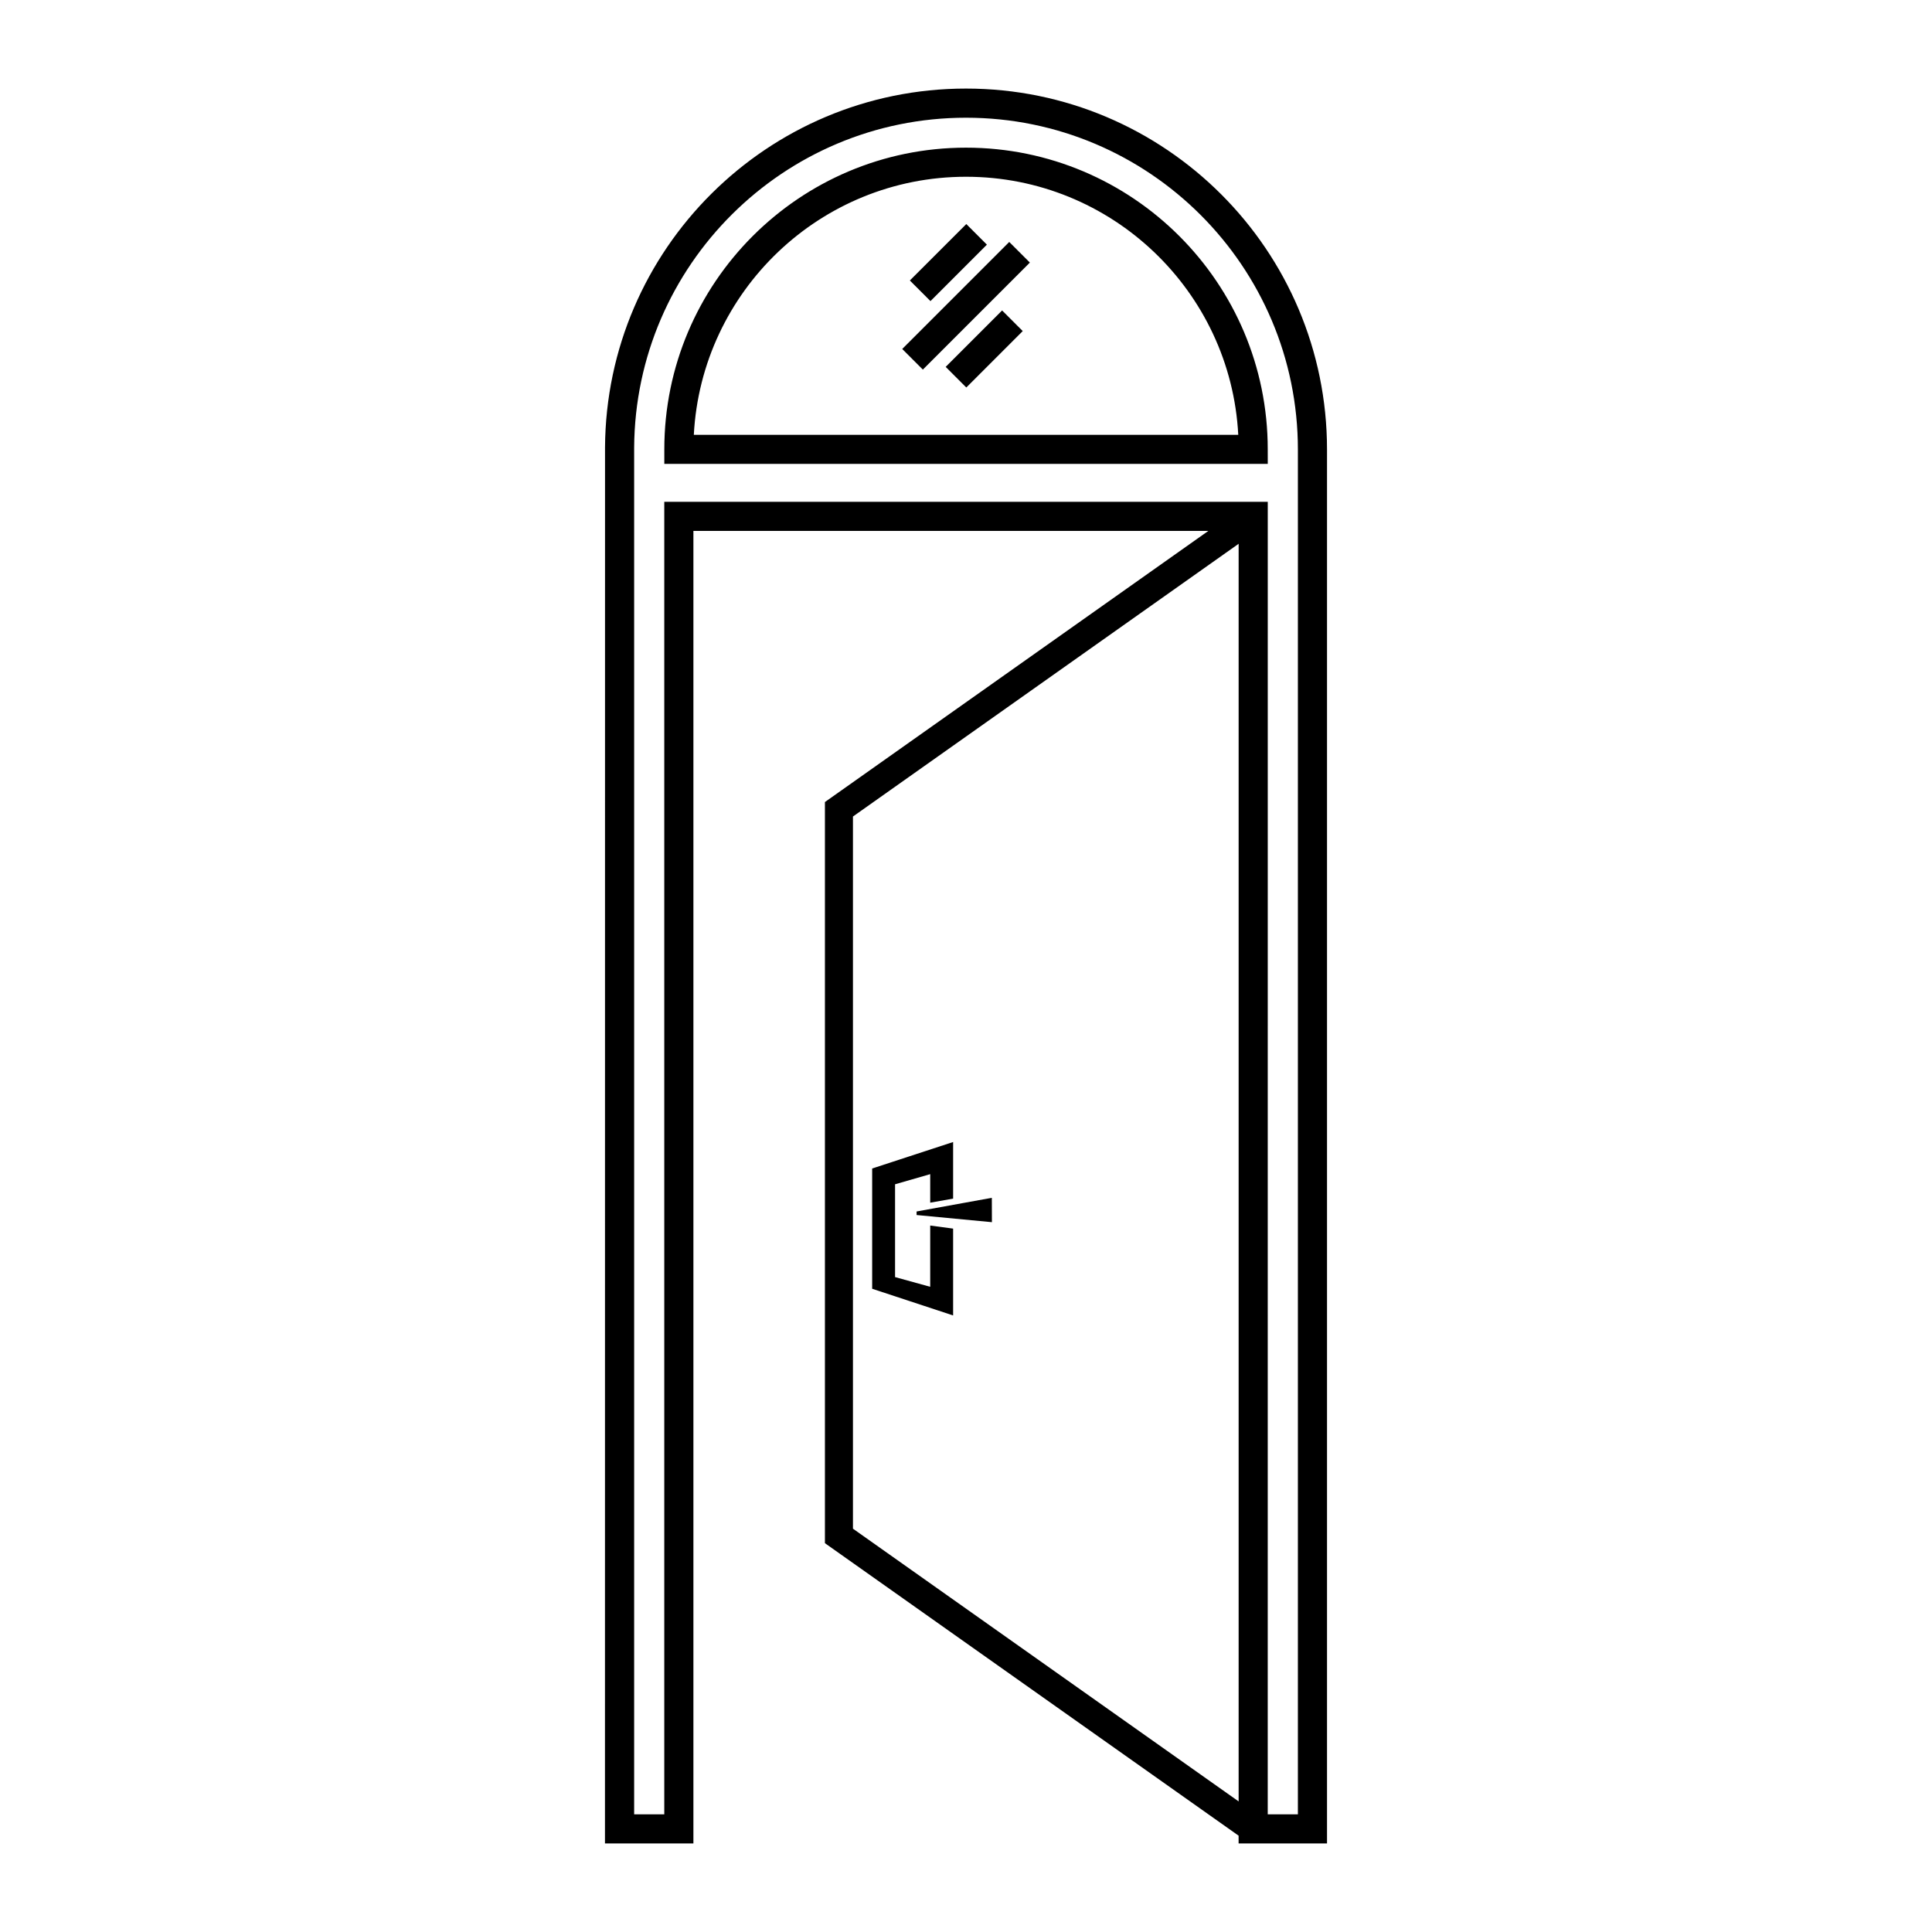 <?xml version="1.0" encoding="UTF-8"?>
<!-- Uploaded to: SVG Repo, www.svgrepo.com, Generator: SVG Repo Mixer Tools -->
<svg fill="#000000" width="800px" height="800px" version="1.1" viewBox="144 144 512 512" xmlns="http://www.w3.org/2000/svg">
 <path d="m464.22 284.7h-136.46v347.83h-23.438l0.016-370c0.324-52.52 43.07-95.059 95.668-95.059 52.801 0 95.668 42.871 95.668 95.668v369.39h-23.43v-2.055l-109.63-77.516v-196.41zm23.734-21.555c0-48.535-39.414-87.949-87.949-87.949-48.352 0-87.641 39.102-87.949 87.383v362.23h7.984v-347.83h159.93l-0.008 347.83h7.992v-361.66zm-15.703 24.965-102.21 72.277v188.73l102.21 72.277zm-81.734 196.91v-16.238l6.07 0.812v23.012l-21.453-7.07v-31.871l21.453-7.016v14.996l-6.07 1.078v-7.559l-9.316 2.684v24.594l9.316 2.574zm-3.613-19.027 19.965 1.898-0.023-6.457-19.941 3.621zm-66.852-199.06h159.92l-0.008-3.852c0-44.125-35.832-79.949-79.965-79.949-44.125 0-79.949 35.824-79.949 79.949v3.852zm152.1-7.703c-2-38.082-33.562-68.387-72.145-68.387-38.578 0-70.129 30.305-72.137 68.387h144.29zm-62.582-32.957-14.953 14.953 5.465 5.465 14.953-14.953zm1.891-18.152-28.359 28.359 5.465 5.465 28.359-28.359zm-11.379-4.742-14.961 14.953 5.465 5.465 14.953-14.961z" fill-rule="evenodd"/>
</svg>